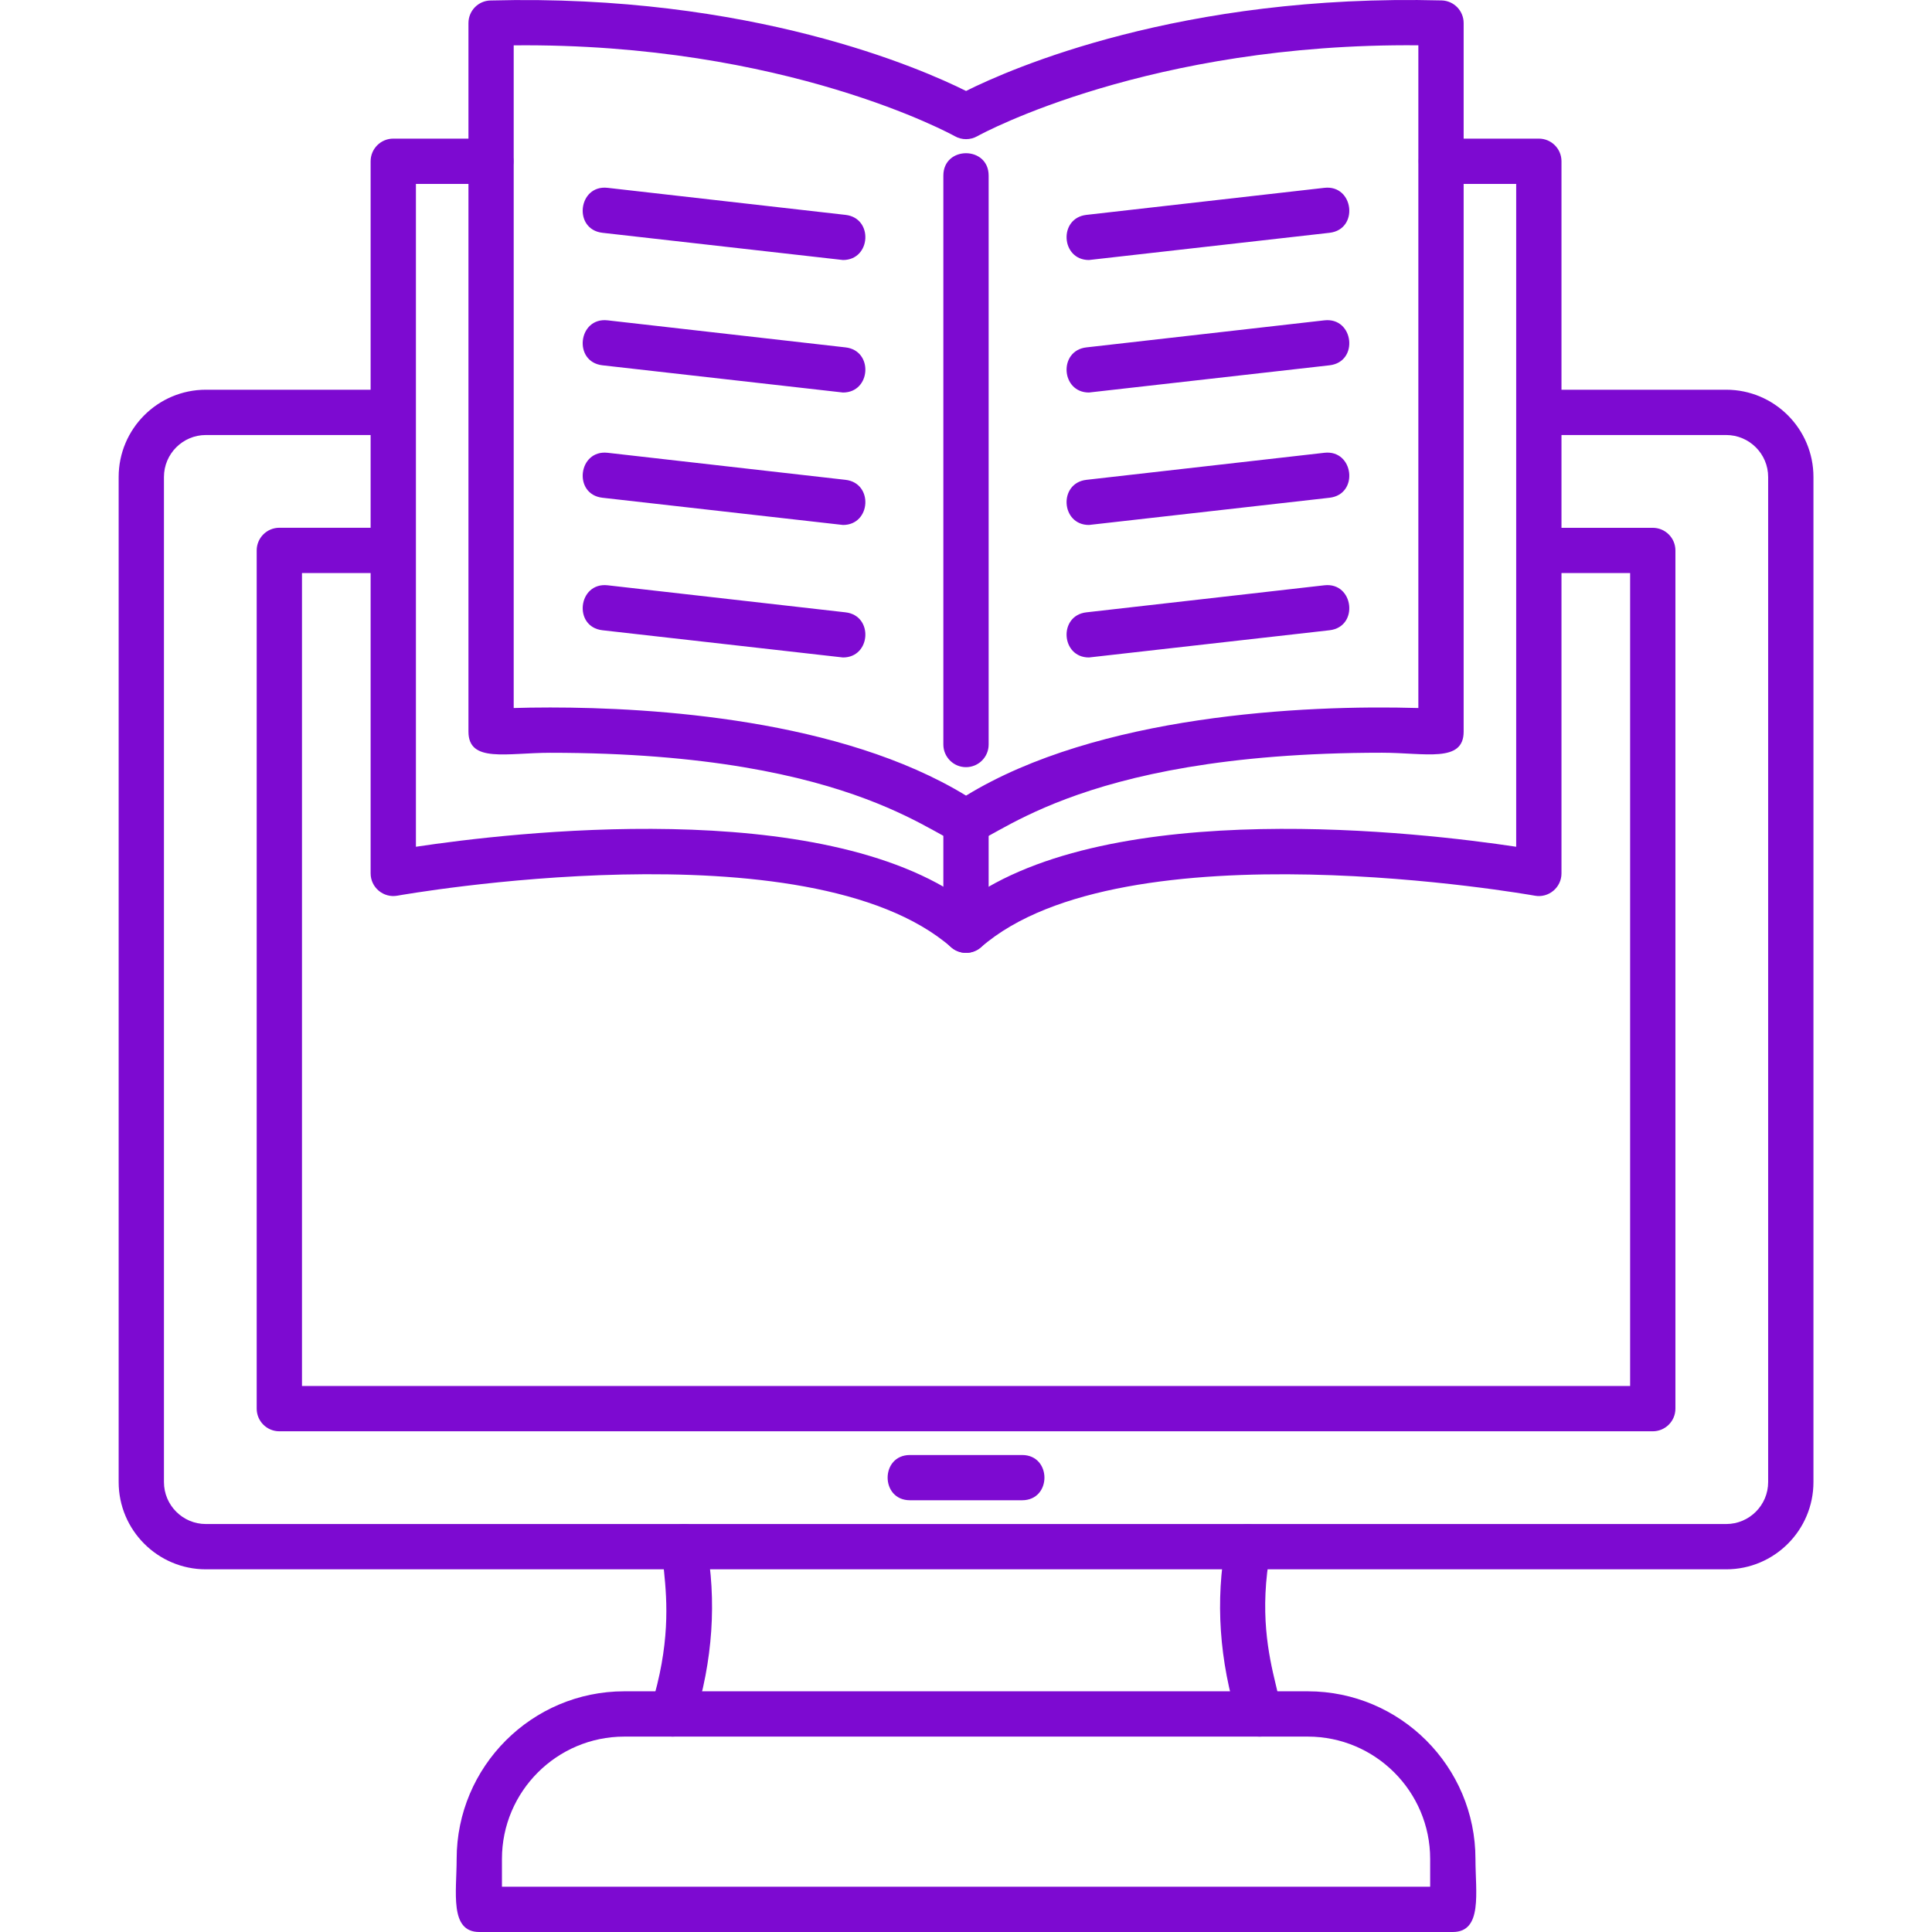<svg width="36" height="36" viewBox="0 0 36 36" fill="none" xmlns="http://www.w3.org/2000/svg">
<path fill-rule="evenodd" clip-rule="evenodd" d="M18.001 17.755C17.902 17.755 17.803 17.72 17.724 17.651C15.066 15.332 7.48 16.676 7.403 16.69C7.145 16.736 6.906 16.537 6.906 16.274L6.906 3.005C6.906 2.772 7.095 2.583 7.328 2.583H9.151C9.706 2.583 9.706 3.427 9.151 3.427H7.75V15.778C9.496 15.515 15.294 14.826 18.001 16.794C20.708 14.826 26.506 15.515 28.252 15.778V3.427H26.852C26.297 3.427 26.297 2.583 26.852 2.583H28.674C28.907 2.583 29.096 2.772 29.096 3.005V16.274C29.096 16.538 28.856 16.737 28.599 16.69C28.523 16.676 20.934 15.334 18.279 17.651C18.2 17.72 18.101 17.755 18.002 17.755H18.001Z" fill="#7D0AD1"/>
<path fill-rule="evenodd" clip-rule="evenodd" d="M18.001 15.748C17.511 15.748 16.099 14.027 10.252 14.027C9.444 14.027 8.729 14.222 8.729 13.633V0.43C8.729 0.201 8.911 0.014 9.139 0.009C14 -0.12 17.178 1.284 18.001 1.695C18.823 1.284 22.003 -0.119 26.863 0.008C27.091 0.014 27.273 0.201 27.273 0.43V13.633C27.273 14.221 26.557 14.026 25.75 14.026C19.902 14.026 18.49 15.748 18.001 15.748L18.001 15.748ZM10.252 13.183C12.172 13.183 15.672 13.401 18.001 14.825C20.451 13.326 24.271 13.13 26.429 13.193V0.844C21.438 0.799 18.328 2.471 18.209 2.539C18.145 2.574 18.074 2.593 18.001 2.593C17.929 2.593 17.857 2.575 17.794 2.539C17.763 2.522 14.646 0.796 9.572 0.845V13.193C9.753 13.187 9.982 13.183 10.252 13.183H10.252Z" fill="#7D0AD1"/>
<path fill-rule="evenodd" clip-rule="evenodd" d="M18 14.295C17.767 14.295 17.578 14.106 17.578 13.873V3.272C17.578 2.716 18.422 2.716 18.422 3.272V13.873C18.422 14.106 18.233 14.295 18 14.295ZM20.291 7.314C19.768 7.314 19.72 6.532 20.244 6.473L24.678 5.969C25.227 5.907 25.327 6.744 24.773 6.807L20.291 7.314ZM20.291 9.782C19.768 9.782 19.72 9.001 20.244 8.941L24.678 8.437C25.227 8.375 25.327 9.212 24.773 9.275L20.291 9.782ZM20.291 12.251C19.768 12.251 19.72 11.469 20.244 11.41L24.678 10.906C25.227 10.844 25.327 11.681 24.773 11.744L20.291 12.251ZM20.291 4.845C19.768 4.845 19.72 4.064 20.244 4.004L24.678 3.5C25.227 3.438 25.327 4.275 24.773 4.338L20.291 4.845V4.845ZM15.708 4.845L11.227 4.338C10.673 4.275 10.773 3.437 11.322 3.5L15.755 4.004C16.279 4.063 16.231 4.845 15.708 4.845L15.708 4.845ZM15.708 7.314L11.227 6.807C10.673 6.744 10.773 5.906 11.322 5.969L15.755 6.473C16.279 6.532 16.231 7.314 15.708 7.314H15.708ZM15.708 9.782L11.227 9.275C10.674 9.213 10.772 8.376 11.322 8.437L15.755 8.941C16.279 9.001 16.231 9.782 15.708 9.782H15.708ZM15.708 12.251L11.227 11.744C10.674 11.681 10.772 10.845 11.322 10.906L15.755 11.41C16.279 11.469 16.231 12.251 15.708 12.251H15.708ZM18 17.755C17.767 17.755 17.578 17.566 17.578 17.333V15.326C17.578 14.77 18.422 14.77 18.422 15.326V17.333C18.422 17.566 18.233 17.755 18 17.755Z" fill="#7D0AD1"/>
<path fill-rule="evenodd" clip-rule="evenodd" d="M32.165 29.242H3.836C2.94 29.242 2.211 28.513 2.211 27.616V8.888C2.211 7.991 2.94 7.262 3.836 7.262H7.328C7.883 7.262 7.883 8.106 7.328 8.106H3.836C3.405 8.106 3.055 8.457 3.055 8.888V27.616C3.055 28.048 3.405 28.398 3.836 28.398H32.165C32.596 28.398 32.947 28.048 32.947 27.616V8.888C32.947 8.457 32.596 8.106 32.165 8.106H28.674C28.118 8.106 28.118 7.262 28.674 7.262H32.165C33.062 7.262 33.791 7.991 33.791 8.888V27.616C33.791 28.513 33.062 29.242 32.165 29.242V29.242Z" fill="#7D0AD1"/>
<path fill-rule="evenodd" clip-rule="evenodd" d="M30.797 26.67H5.205C4.972 26.67 4.783 26.481 4.783 26.248V10.256C4.783 10.024 4.972 9.834 5.205 9.834H7.328C7.884 9.834 7.884 10.678 7.328 10.678H5.627V25.826H30.375V10.678H28.674C28.119 10.678 28.119 9.835 28.674 9.835H30.797C31.03 9.835 31.219 10.024 31.219 10.257V26.248C31.219 26.481 31.03 26.67 30.797 26.67ZM12.531 32.359C12.248 32.359 12.043 32.085 12.128 31.811C12.856 29.484 11.877 28.552 12.668 28.405C12.898 28.362 13.117 28.515 13.159 28.743C13.359 29.827 13.284 30.944 12.934 32.063C12.877 32.244 12.711 32.359 12.531 32.359L12.531 32.359ZM23.471 32.359C23.292 32.359 23.125 32.244 23.068 32.063C22.719 30.943 22.643 29.826 22.843 28.743C22.944 28.196 23.774 28.351 23.673 28.897C23.251 31.172 24.379 32.1 23.597 32.34C23.555 32.353 23.513 32.359 23.471 32.359Z" fill="#7D0AD1"/>
<path fill-rule="evenodd" clip-rule="evenodd" d="M27.071 36H8.931C8.371 36 8.509 35.255 8.509 34.64C8.509 32.917 9.911 31.515 11.633 31.515L24.369 31.515C26.091 31.515 27.493 32.917 27.493 34.64C27.493 35.255 27.631 36 27.071 36ZM9.353 35.156H26.649V34.639C26.649 33.382 25.626 32.359 24.369 32.359H11.633C10.376 32.359 9.353 33.382 9.353 34.639V35.156ZM19.045 27.955H16.956C16.401 27.955 16.401 27.112 16.956 27.112H19.045C19.6 27.112 19.601 27.955 19.045 27.955Z" fill="#7D0AD1"/>
</svg>
